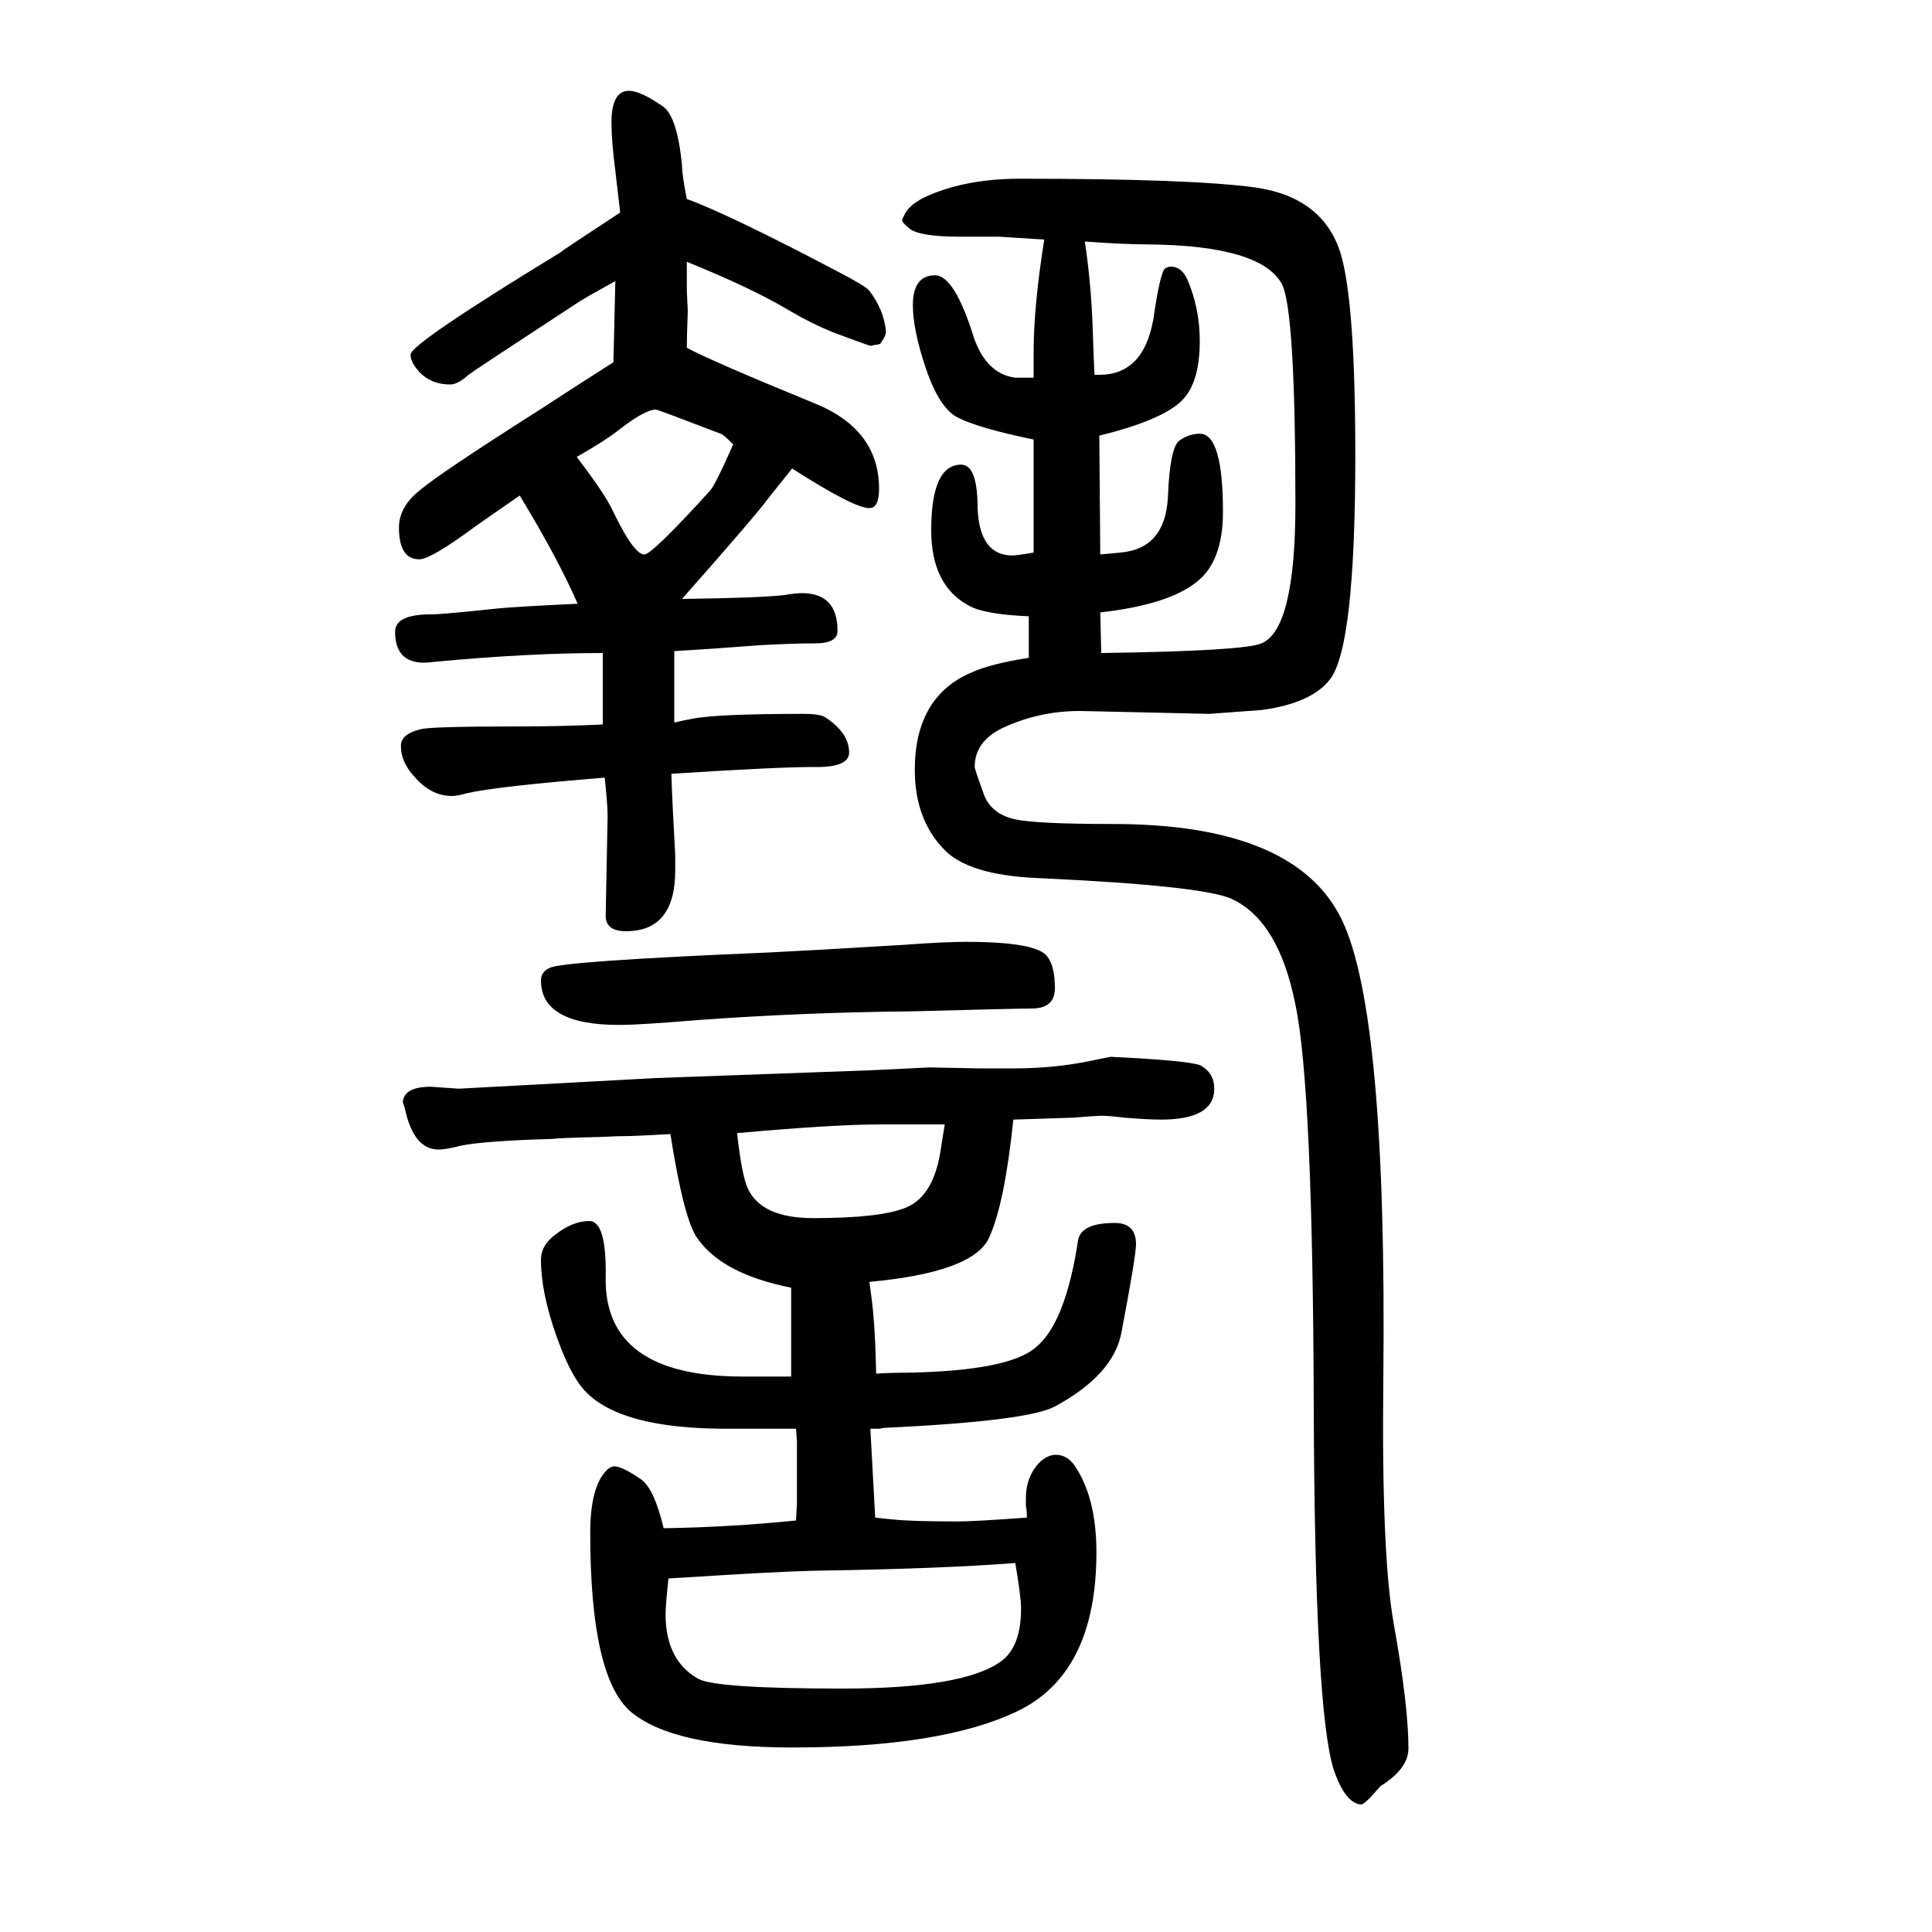 <svg xmlns="http://www.w3.org/2000/svg" xmlns:xlink="http://www.w3.org/1999/xlink" height="100" width="100" version="1.1"><path d="M1049 491q-9 -87 -25 -122q-16 -36 -124 -46l2 -15q4 -29 5 -80q14 1 33 1q104 2 132 26q31 25 44 111q3 18 38 18q22 0 22 -22q0 -12 -15 -91q-8 -44 -69 -77q-28 -15 -174 -22q-4 0 -7 -1h-4h-6l5 -92q8 -1 19 -2q19 -2 66 -2q18 0 72 4q0 8 -1 12v8q0 23 15 38
q8 7 16 7q12 0 20 -12q22 -33 22 -89q0 -126 -83 -165q-78 -37 -232 -37q-123 0 -167 37q-42 36 -42 185q0 48 17 65q4 4 8 4q8 0 27 -13q14 -9 24 -51q68 1 137 8l1 18v15v25v15v9l-1 13h-20h-17h-30q-118 -1 -154 42q-14 17 -27 54q-16 45 -16 79q0 15 15 26q18 14 35 14
q18 0 17 -58q-2 -103 142 -103h21h12h17v92q-71 14 -97 51q-14 19 -28 108q-17 -1 -41 -2q-13 0 -32 -1q-43 -1 -49 -2q-70 -2 -95 -7q-15 -4 -23 -4q-26 0 -35 43l-2 6q1 16 29 16l29 -2l204 11l221 8l62 3l52 -1h35q43 0 81 8q19 4 20 4q82 -4 93 -9q14 -8 14 -24
q0 -32 -55 -32q-14 0 -38 2q-16 2 -24 2q-4 0 -29 -2q-3 0 -62 -2zM692 16q-3 -28 -3 -37q0 -48 34 -67q19 -10 149 -10q125 0 164 28q21 15 21 55q0 12 -6 47q-76 -6 -208 -8q-41 -1 -134 -7zM763 477q5 -44 11 -57q14 -31 68 -31q70 0 96 11q29 12 36 61q2 13 4 25h-67
q-48 0 -148 -9zM911 1294q-3 -1 -5 -1q-4 -1 -5 -1t-36 13q-23 9 -47 23q-38 23 -107 51v-30q1 -19 1 -21q-1 -25 -1 -38q26 -14 131 -57q68 -27 68 -89q0 -20 -10 -20q-16 0 -80 41l-24 -30q-13 -18 -90 -105q80 1 106 4q12 2 18 2q37 0 37 -39q0 -13 -23 -13t-59 -2
q-51 -4 -87 -6v-74q8 2 19 4q25 5 115 5q18 0 23 -4q24 -16 24 -36q0 -16 -38 -15q-36 0 -146 -7q1 -32 4 -84v-16q0 -63 -51 -63q-21 0 -21 16l2 103q0 12 -3 40q-111 -9 -142 -16q-11 -3 -16 -3q-22 0 -39 20q-14 15 -14 32q0 12 20 17q9 3 102 3q44 0 87 2v74
q-77 0 -173 -9q-7 -1 -12 -1q-30 0 -30 32q0 18 37 18q12 0 68 6q20 2 84 5q-21 48 -60 112q-29 -20 -46 -32q-46 -34 -58 -34q-21 0 -21 33q0 21 21 38q21 18 125 84q46 30 76 49l2 84q-29 -16 -37 -21q-110 -72 -115 -76q-11 -10 -19 -10q-25 0 -38 21q-3 5 -3 10
q0 11 154 105q2 2 63 42q-2 18 -5 43q-4 31 -4 50q0 33 18 33q12 0 35 -16q15 -10 20 -61q0 -10 5 -35q44 -16 156 -75q29 -15 33 -20q15 -20 17 -41q1 -5 -6 -14zM759 1190q-11 11 -13 11q-65 25 -67 25q-11 0 -37 -20q-15 -12 -45 -29q29 -38 37 -55q22 -46 33 -46
q8 0 68 66q6 7 24 48zM1000 675q73 0 84 -15q8 -10 8 -33q0 -21 -24 -21q-14 0 -127 -3q-109 -1 -219 -9q-60 -5 -81 -5q-81 0 -81 46q0 9 9 13q12 7 227 16q42 2 141 8q40 3 63 3zM1065 969v43q-46 2 -62 11q-39 21 -39 78q0 68 31 68q17 0 17 -45q2 -49 36 -49q5 0 22 3
v25v21v33v38q-58 12 -79 23q-19 10 -33 52q-13 39 -13 64q0 31 23 31q20 0 40 -64q13 -38 43 -42h9h10v26q0 48 11 117l-47 3h-41q-40 0 -51 8q-9 7 -8 10l2 4q5 12 26 21q40 17 94 17q177 0 243 -9q71 -10 89 -69q15 -51 15 -208q0 -198 -26 -232q-19 -25 -71 -32
q-13 -1 -54 -4l-134 3q-43 0 -81 -18q-28 -14 -28 -40q0 -2 9 -27q7 -21 32 -27q22 -5 102 -5q189 0 237 -99q47 -97 43 -477q-2 -182 11 -253q15 -84 15 -128q0 -21 -29 -39q-16 -19 -20 -19q-16 1 -28 35q-20 60 -21 377q-1 331 -19 416q-17 86 -65 109q-28 14 -201 22
q-74 3 -99 31q-29 31 -29 81q0 76 59 101q20 9 59 15zM1123 1400q6 -39 8 -85q1 -33 2 -53h5q46 0 56 58q7 48 12 52q3 2 6 2q11 0 17 -13q13 -30 13 -64q0 -46 -21 -64q-22 -19 -83 -34l1 -123q10 1 21 2q46 4 49 57q2 52 12 59t21 7q24 0 24 -81q0 -52 -28 -73
q-29 -23 -99 -31l1 -42q147 2 166 10q35 15 35 144q0 201 -14 228q-22 40 -139 41q-25 0 -65 3z" style="" transform="scale(0.05 -0.05) translate(0 -1650)"/></svg>